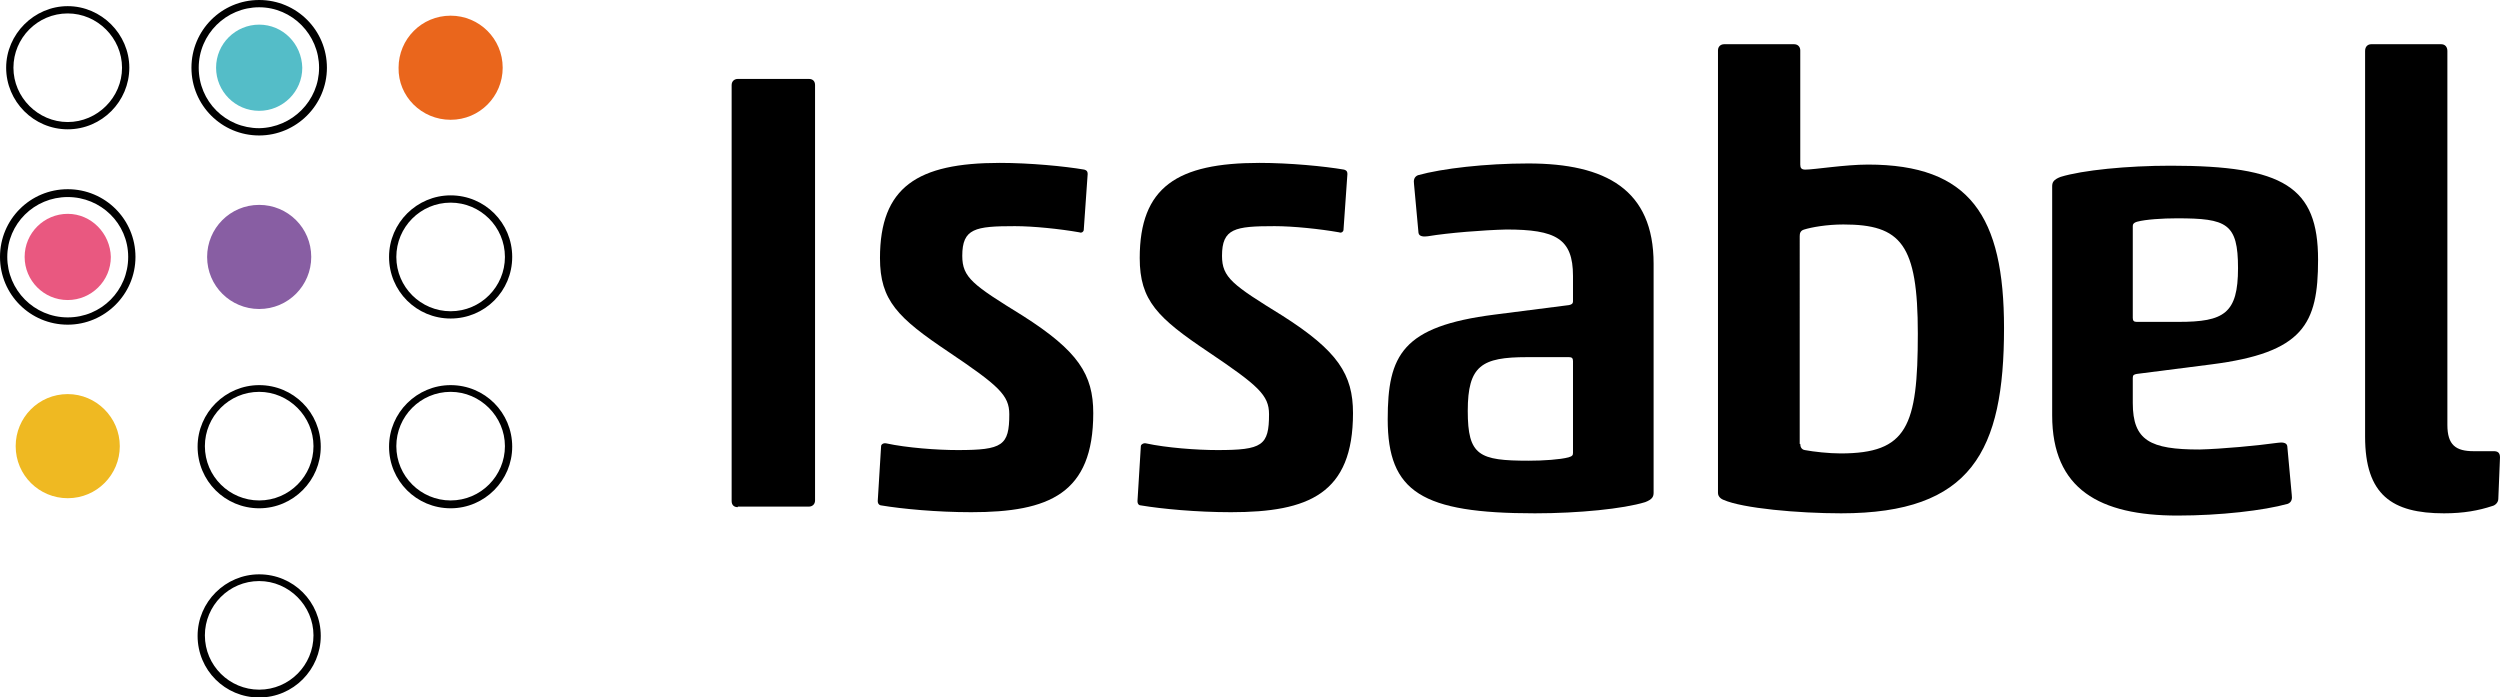 <svg xmlns="http://www.w3.org/2000/svg" xmlns:xlink="http://www.w3.org/1999/xlink" id="Capa_1" x="0px" y="0px" style="enable-background:new 0 0 446.7 124.6;" xml:space="preserve" viewBox="0 0 446.6 124.6"><style type="text/css">	.st0{fill:#000;}	.st1{fill:#54BDC8;}	.st2{fill:#EA661C;}	.st3{fill:#E95880;}	.st4{fill:#885EA3;}	.st5{fill:#EFB922;}</style><g>	<g>		<g>			<path class="st0" d="M12.1,23.1c-6.1,0-11-5-11-11s5-11,11-11s11,5,11,11S18.2,23.1,12.1,23.1z M12.1,2.4c-5.4,0-9.7,4.4-9.7,9.7    s4.4,9.7,9.7,9.7s9.7-4.4,9.7-9.7S17.4,2.4,12.1,2.4z"/>		</g>		<g>			<path class="st0" d="M46.3,24.2c-6.7,0-12.1-5.4-12.1-12.1S39.6,0,46.3,0c6.7,0,12.1,5.4,12.1,12.1S52.9,24.2,46.3,24.2z     M46.3,1.3c-5.9,0-10.8,4.8-10.8,10.8s4.8,10.8,10.8,10.8C52.2,22.8,57,18,57,12.1S52.2,1.3,46.3,1.3z"/>		</g>		<g>			<path class="st0" d="M12.1,58C5.4,58,0,52.6,0,45.9s5.4-12.1,12.1-12.1s12.1,5.4,12.1,12.1S18.7,58,12.1,58z M12.1,35.2    C6.1,35.2,1.3,40,1.3,45.9s4.8,10.8,10.8,10.8s10.8-4.8,10.8-10.8S18,35.2,12.1,35.2z"/>		</g>		<g>			<path class="st1" d="M46.3,4.4c-4.2,0-7.7,3.4-7.7,7.7v0c0,4.2,3.4,7.7,7.7,7.7c4.2,0,7.7-3.4,7.7-7.7    C53.9,7.8,50.5,4.4,46.3,4.4z"/>		</g>		<g>			<path class="st2" d="M80.5,21.4c5.2,0,9.3-4.2,9.3-9.3c0-5.2-4.2-9.3-9.3-9.3l0,0c-5.2,0-9.3,4.2-9.3,9.3v0    C71.1,17.2,75.3,21.4,80.5,21.4z"/>		</g>		<g>			<path class="st3" d="M12.1,38.2c-4.2,0-7.7,3.4-7.7,7.7v0c0,4.2,3.4,7.7,7.7,7.7l0,0c4.2,0,7.7-3.4,7.7-7.7    C19.7,41.7,16.3,38.2,12.1,38.2z"/>		</g>		<g>			<path class="st4" d="M46.3,36.6c-5.2,0-9.3,4.2-9.3,9.3v0c0,5.2,4.2,9.3,9.3,9.3c5.2,0,9.3-4.2,9.3-9.3    C55.6,40.7,51.4,36.6,46.3,36.6z"/>		</g>		<g>			<path class="st0" d="M80.5,56.9c-6.1,0-11-4.9-11-11c0-6.1,5-11,11-11c6.1,0,11,4.9,11,11C91.5,52,86.6,56.9,80.5,56.9z     M80.5,36.2c-5.4,0-9.7,4.4-9.7,9.7c0,5.4,4.4,9.7,9.7,9.7c5.4,0,9.7-4.4,9.7-9.7C90.2,40.5,85.8,36.2,80.5,36.2z"/>		</g>		<g>			<path class="st5" d="M12.1,70.4c-5.2,0-9.3,4.2-9.3,9.3v0c0,5.2,4.2,9.3,9.3,9.3l0,0c5.2,0,9.3-4.2,9.3-9.3    C21.4,74.6,17.2,70.4,12.1,70.4z"/>		</g>		<g>			<path class="st0" d="M46.3,90.8c-6.1,0-11-4.9-11-11c0-6.1,5-11,11-11c6.1,0,11,4.9,11,11C57.3,85.8,52.4,90.8,46.3,90.8z     M46.3,70c-5.4,0-9.7,4.4-9.7,9.7c0,5.4,4.4,9.7,9.7,9.7c5.4,0,9.7-4.4,9.7-9.7C56,74.4,51.6,70,46.3,70z"/>		</g>		<g>			<path class="st0" d="M46.3,124.6c-6.1,0-11-4.9-11-11c0-6.1,5-11,11-11c6.1,0,11,4.9,11,11C57.3,119.6,52.4,124.6,46.3,124.6z     M46.3,103.8c-5.4,0-9.7,4.4-9.7,9.7c0,5.4,4.4,9.7,9.7,9.7c5.4,0,9.7-4.4,9.7-9.7C56,108.2,51.6,103.8,46.3,103.8z"/>		</g>		<g>			<path class="st0" d="M80.5,90.8c-6.1,0-11-4.9-11-11c0-6.1,5-11,11-11c6.1,0,11,4.9,11,11C91.5,85.8,86.6,90.8,80.5,90.8z     M80.5,70c-5.4,0-9.7,4.4-9.7,9.7c0,5.4,4.4,9.7,9.7,9.7c5.4,0,9.7-4.4,9.7-9.7C90.2,74.4,85.8,70,80.5,70z"/>		</g>	</g>	<g>		<g>			<path class="st0" d="M131.8,90.6c-0.7,0-1.1-0.4-1.1-1.1V15.2c0-0.7,0.5-1.1,1.1-1.1h12.7c0.7,0,1.1,0.4,1.1,1.1v74.2    c0,0.7-0.5,1.1-1.1,1.1H131.8z"/>			<path class="st0" d="M156.8,89.5l0.6-9.8c0-0.3,0.4-0.6,0.9-0.5c3.7,0.8,9.1,1.2,12.8,1.2c8,0,9.2-0.8,9.2-6.4    c0-3.4-1.9-5.1-10.8-11.1c-9.1-6.1-12.3-9.2-12.3-16.8c0-12.7,6.7-17,21.4-17c5.4,0,11.6,0.6,15.1,1.2c0.3,0.1,0.6,0.2,0.6,0.8    l-0.7,10c0,0.2-0.3,0.6-0.8,0.4c-3.4-0.6-8.2-1.1-11.5-1.1c-7.1,0-9.4,0.4-9.4,5.3c0,3.9,1.9,5.2,10.8,10.7    c9.9,6.3,12.6,10.5,12.6,17.4c0,14.4-7.9,17.7-21.8,17.7c-6.2,0-12.4-0.6-16-1.2C157.2,90.3,156.8,90.1,156.8,89.5z"/>			<path class="st0" d="M203.2,89.5l0.6-9.8c0-0.3,0.5-0.6,0.9-0.5c3.7,0.8,9.1,1.2,12.8,1.2c8,0,9.2-0.8,9.2-6.4    c0-3.4-1.9-5.1-10.8-11.1c-9.1-6.1-12.3-9.2-12.3-16.8c0-12.7,6.7-17,21.4-17c5.4,0,11.6,0.6,15.1,1.2c0.3,0.1,0.6,0.2,0.6,0.8    l-0.7,10c0,0.2-0.3,0.6-0.8,0.4c-3.4-0.6-8.2-1.1-11.5-1.1c-7.1,0-9.4,0.4-9.4,5.3c0,3.9,1.9,5.2,10.8,10.7    c9.9,6.3,12.6,10.5,12.6,17.4c0,14.4-7.9,17.7-21.8,17.7c-6.2,0-12.4-0.6-16-1.2C203.5,90.3,203.2,90.1,203.2,89.5z"/>			<path class="st0" d="M255.1,42.2c-0.7,0.1-1.6,0.1-1.7-0.6l-0.8-8.7c-0.1-0.7,0-1.3,0.7-1.6c4.3-1.2,12.1-2.1,19.7-2.1    c13.9,0,22.4,4.7,22.4,17.9V88c0,0.7-0.2,1.2-1.5,1.7c-3.9,1.2-11.9,2-19.7,2c-20.2,0-26.3-3.8-26.3-16.8    c0-11.5,2.6-16.6,19.1-18.7l13.3-1.7c0.4-0.1,0.7-0.2,0.7-0.7v-4.5c0-6.7-3.1-8.3-11.9-8.3C265,41.1,258.7,41.6,255.1,42.2z     M281,64.5c0-0.5-0.2-0.7-0.7-0.7h-7.5c-8.1,0-10.6,1.5-10.6,9.6c0,8,2,8.9,10.9,8.9c2.6,0,5.6-0.2,7.1-0.6    c0.7-0.2,0.8-0.4,0.8-0.8V64.5z"/>			<path class="st0" d="M307.9,89.3c-0.8-0.3-1-0.9-1-1.2V9c0-0.7,0.5-1.1,1.1-1.1h12.5c0.7,0,1.1,0.5,1.1,1.1v20.4    c0,0.6,0.2,0.9,0.9,0.9c1.6,0,7.1-0.9,11.2-0.9c18.2,0,24.3,9.2,24.3,29.2c0,22-5.8,33.1-29.1,33.1    C321.2,91.7,311.3,90.8,307.9,89.3z M321.6,79.3c0,0.5,0.2,1,0.8,1.1c1.6,0.3,4.3,0.6,6.4,0.6c11.9,0,13.8-4.8,13.8-21.4    c0-16-3-19.5-13.3-19.5c-3,0-5.7,0.5-7,0.9c-0.7,0.2-0.8,0.7-0.8,1.2V79.3z"/>			<path class="st0" d="M406.9,79.1c0.7-0.1,1.6-0.1,1.7,0.6l0.8,8.7c0.1,0.7,0,1.3-0.7,1.6c-4.3,1.2-12.1,2.1-19.7,2.1    c-13.9,0-22.4-4.7-22.4-17.9V33.3c0-0.7,0.2-1.2,1.5-1.7c3.9-1.2,11.9-2,19.7-2c20.2,0,26.3,3.8,26.3,16.8    c0,11.5-2.6,16.6-19.1,18.7l-13.3,1.7c-0.5,0.1-0.7,0.2-0.7,0.7v4.5c0,6.7,3.1,8.3,11.9,8.3C397,80.2,403.3,79.6,406.9,79.1z     M381,56.8c0,0.5,0.2,0.7,0.7,0.7h7.5c8.1,0,10.6-1.5,10.6-9.6c0-8-2-8.9-10.9-8.9c-2.6,0-5.6,0.2-7.1,0.6    c-0.7,0.2-0.8,0.5-0.8,0.8V56.8z"/>			<path class="st0" d="M436.6,91.7c-9.3,0-14.1-3.3-14.1-13.7V9.1c0-0.8,0.5-1.2,1.1-1.2h12.5c0.7,0,1.1,0.5,1.1,1.2v66.8    c0,3.6,1.5,4.7,4.7,4.7h3.6c0.6,0,1.1,0.2,1.1,1.1l-0.3,7.4c0,0.7-0.6,1.2-1.1,1.3C442.8,91.2,440.1,91.7,436.6,91.7z"/>		</g>	</g></g></svg>